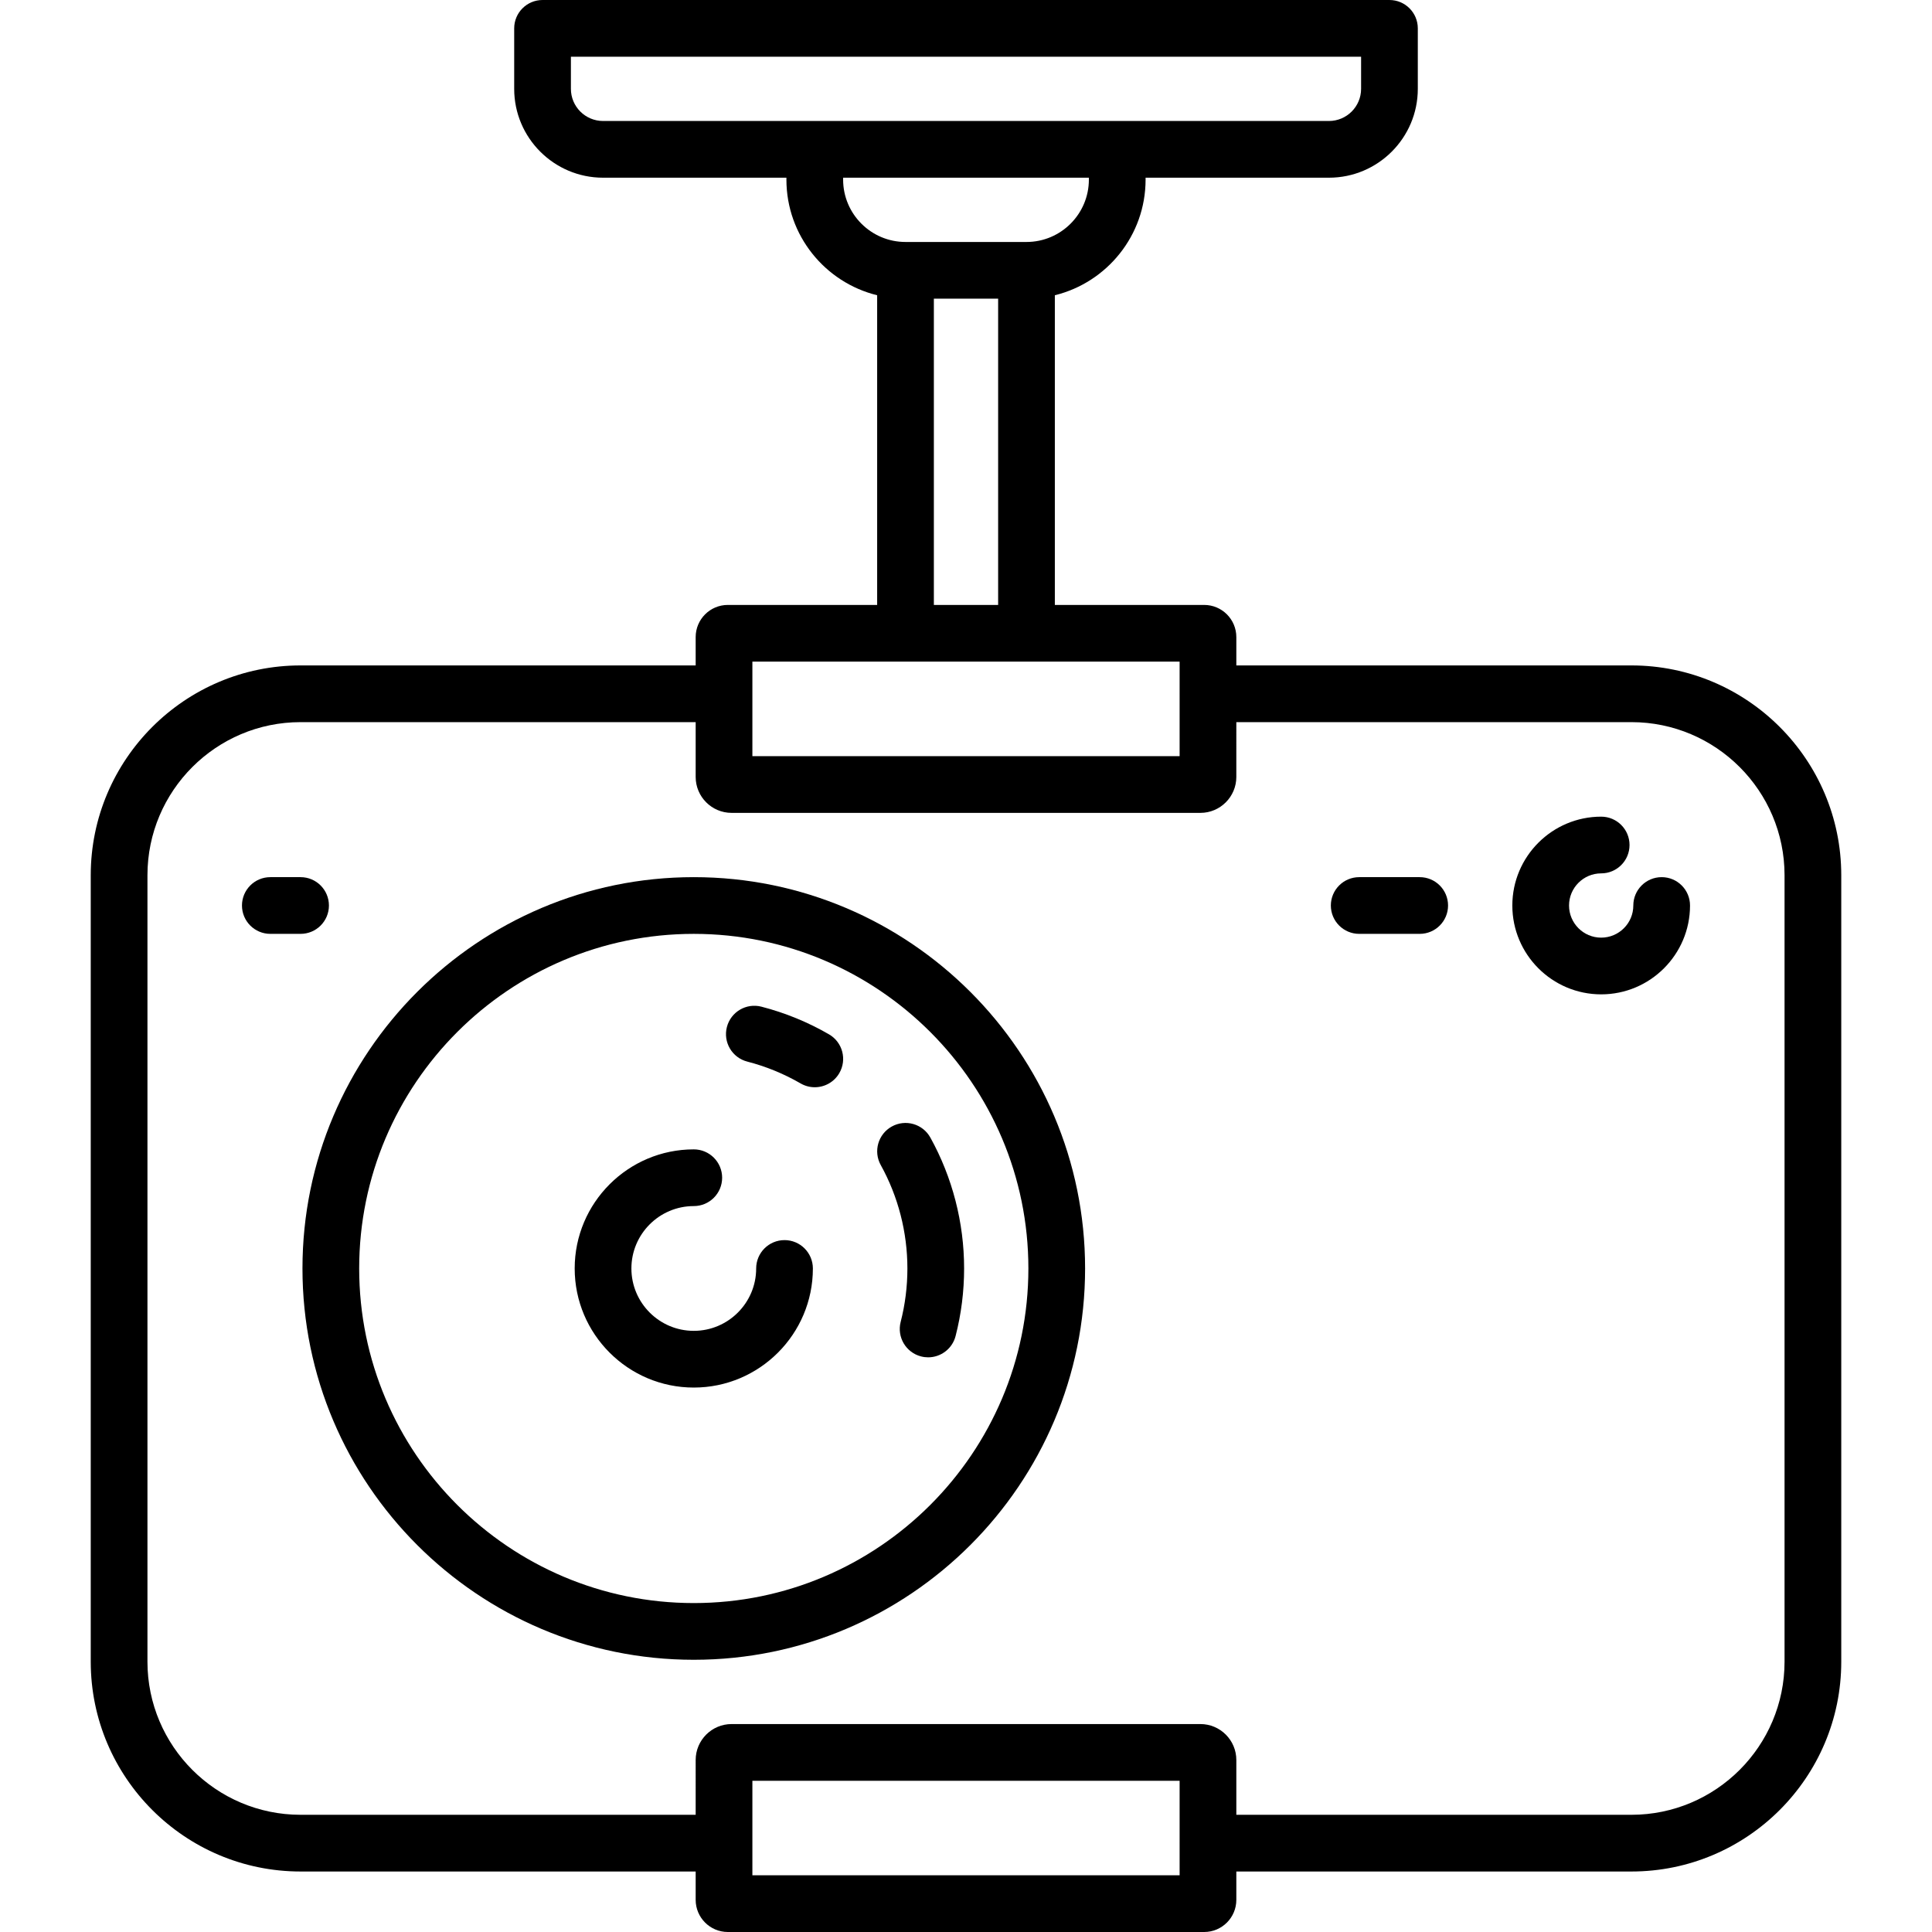 <svg xmlns="http://www.w3.org/2000/svg" xmlns:xlink="http://www.w3.org/1999/xlink" id="Capa_1" x="0px" y="0px" viewBox="0 0 511 511" style="enable-background:new 0 0 511 511;" xml:space="preserve"><g>	<path d="M431.5,176H327v-7.5c0-4.687-3.813-8.5-8.5-8.5H279V78.091c13.759-3.374,24-15.806,24-30.591V47h48.5  c12.958,0,23.5-10.542,23.5-23.5v-16c0-4.142-3.358-7.5-7.5-7.5h-224c-4.142,0-7.5,3.358-7.5,7.5v16  c0,12.958,10.542,23.5,23.5,23.5H208v0.5c0,14.785,10.241,27.216,24,30.591V160h-39.5c-4.687,0-8.5,3.813-8.5,8.5v7.5H79.5  C48.897,176,24,200.897,24,231.5v208c0,30.603,24.897,55.5,55.5,55.5H184v7.5c0,4.687,3.813,8.5,8.5,8.5h126  c4.687,0,8.5-3.813,8.5-8.5V495h104.5c30.603,0,55.5-24.897,55.5-55.5v-208C487,200.897,462.103,176,431.5,176z M151,23.5V15h209  v8.5c0,4.687-3.813,8.5-8.5,8.5h-192C154.813,32,151,28.187,151,23.5z M223,47.5V47h65v0.5c0,9.098-7.402,16.5-16.5,16.5h-32  C230.402,64,223,56.598,223,47.5z M247,79h17v81h-17V79z M312,175v8.452c0,0.016-0.002,0.032-0.002,0.048s0.002,0.032,0.002,0.048  V200H199v-16.49c0-0.003,0-0.006,0-0.01s0-0.006,0-0.01V175H312z M199,496v-8.49c0-0.003,0-0.006,0-0.01s0-0.006,0-0.01V471h113  v16.452c0,0.016-0.002,0.032-0.002,0.048s0.002,0.032,0.002,0.048V496H199z M472,439.5c0,22.332-18.168,40.5-40.5,40.5H327v-14.5  c0-5.238-4.262-9.5-9.5-9.5h-124c-5.238,0-9.5,4.262-9.5,9.5V480H79.5C57.168,480,39,461.832,39,439.5v-208  c0-22.332,18.168-40.5,40.5-40.5H184v14.5c0,5.238,4.262,9.5,9.5,9.5h124c5.238,0,9.5-4.262,9.5-9.5V191h104.5  c22.332,0,40.5,18.168,40.5,40.5V439.5z"></path>	<path d="M183.5,232C126.43,232,80,278.43,80,335.5S126.43,439,183.5,439S287,392.57,287,335.5S240.57,232,183.5,232z M183.5,424  c-48.799,0-88.5-39.701-88.5-88.5s39.701-88.5,88.5-88.5s88.5,39.701,88.5,88.5S232.299,424,183.5,424z"></path>	<path d="M219.264,273.575c-5.603-3.243-11.616-5.704-17.874-7.317c-4.008-1.033-8.101,1.379-9.134,5.391  c-1.034,4.011,1.38,8.101,5.391,9.134c4.937,1.272,9.682,3.215,14.104,5.774c1.183,0.685,2.474,1.01,3.75,1.01  c2.589,0,5.108-1.343,6.498-3.745C224.074,280.238,222.85,275.649,219.264,273.575z"></path>	<path d="M235.875,297.953c-3.623,2.008-4.932,6.573-2.923,10.196c4.611,8.317,7.048,17.775,7.048,27.351  c0,4.789-0.599,9.543-1.78,14.131c-1.033,4.011,1.382,8.1,5.394,9.133c0.627,0.162,1.256,0.239,1.875,0.239  c3.34,0,6.387-2.248,7.258-5.632c1.495-5.809,2.253-11.821,2.253-17.87c0-12.114-3.087-24.087-8.929-34.624  C244.063,297.254,239.499,295.945,235.875,297.953z"></path>	<path d="M207.5,328c-4.142,0-7.5,3.358-7.5,7.5c0,9.098-7.402,16.5-16.5,16.5s-16.5-7.402-16.5-16.5s7.402-16.5,16.5-16.5  c4.142,0,7.5-3.358,7.5-7.5s-3.358-7.5-7.5-7.5c-17.369,0-31.5,14.131-31.5,31.5s14.131,31.5,31.5,31.5s31.5-14.131,31.5-31.5  C215,331.358,211.642,328,207.5,328z"></path>	<path d="M439.5,232c-4.142,0-7.5,3.358-7.5,7.5c0,4.687-3.813,8.5-8.5,8.5s-8.5-3.813-8.5-8.5s3.813-8.5,8.5-8.5  c4.142,0,7.5-3.358,7.5-7.5s-3.358-7.5-7.5-7.5c-12.958,0-23.5,10.542-23.5,23.5s10.542,23.5,23.5,23.5s23.5-10.542,23.5-23.5  C447,235.358,443.642,232,439.5,232z"></path>	<path d="M375.5,232h-16c-4.142,0-7.5,3.358-7.5,7.5s3.358,7.5,7.5,7.5h16c4.142,0,7.5-3.358,7.5-7.5S379.642,232,375.5,232z"></path>	<path d="M87,239.5c0-4.142-3.358-7.5-7.5-7.5h-8c-4.142,0-7.5,3.358-7.5,7.5s3.358,7.5,7.5,7.5h8C83.642,247,87,243.642,87,239.5z"></path></g><g></g><g></g><g></g><g></g><g></g><g></g><g></g><g></g><g></g><g></g><g></g><g></g><g></g><g></g><g></g></svg>